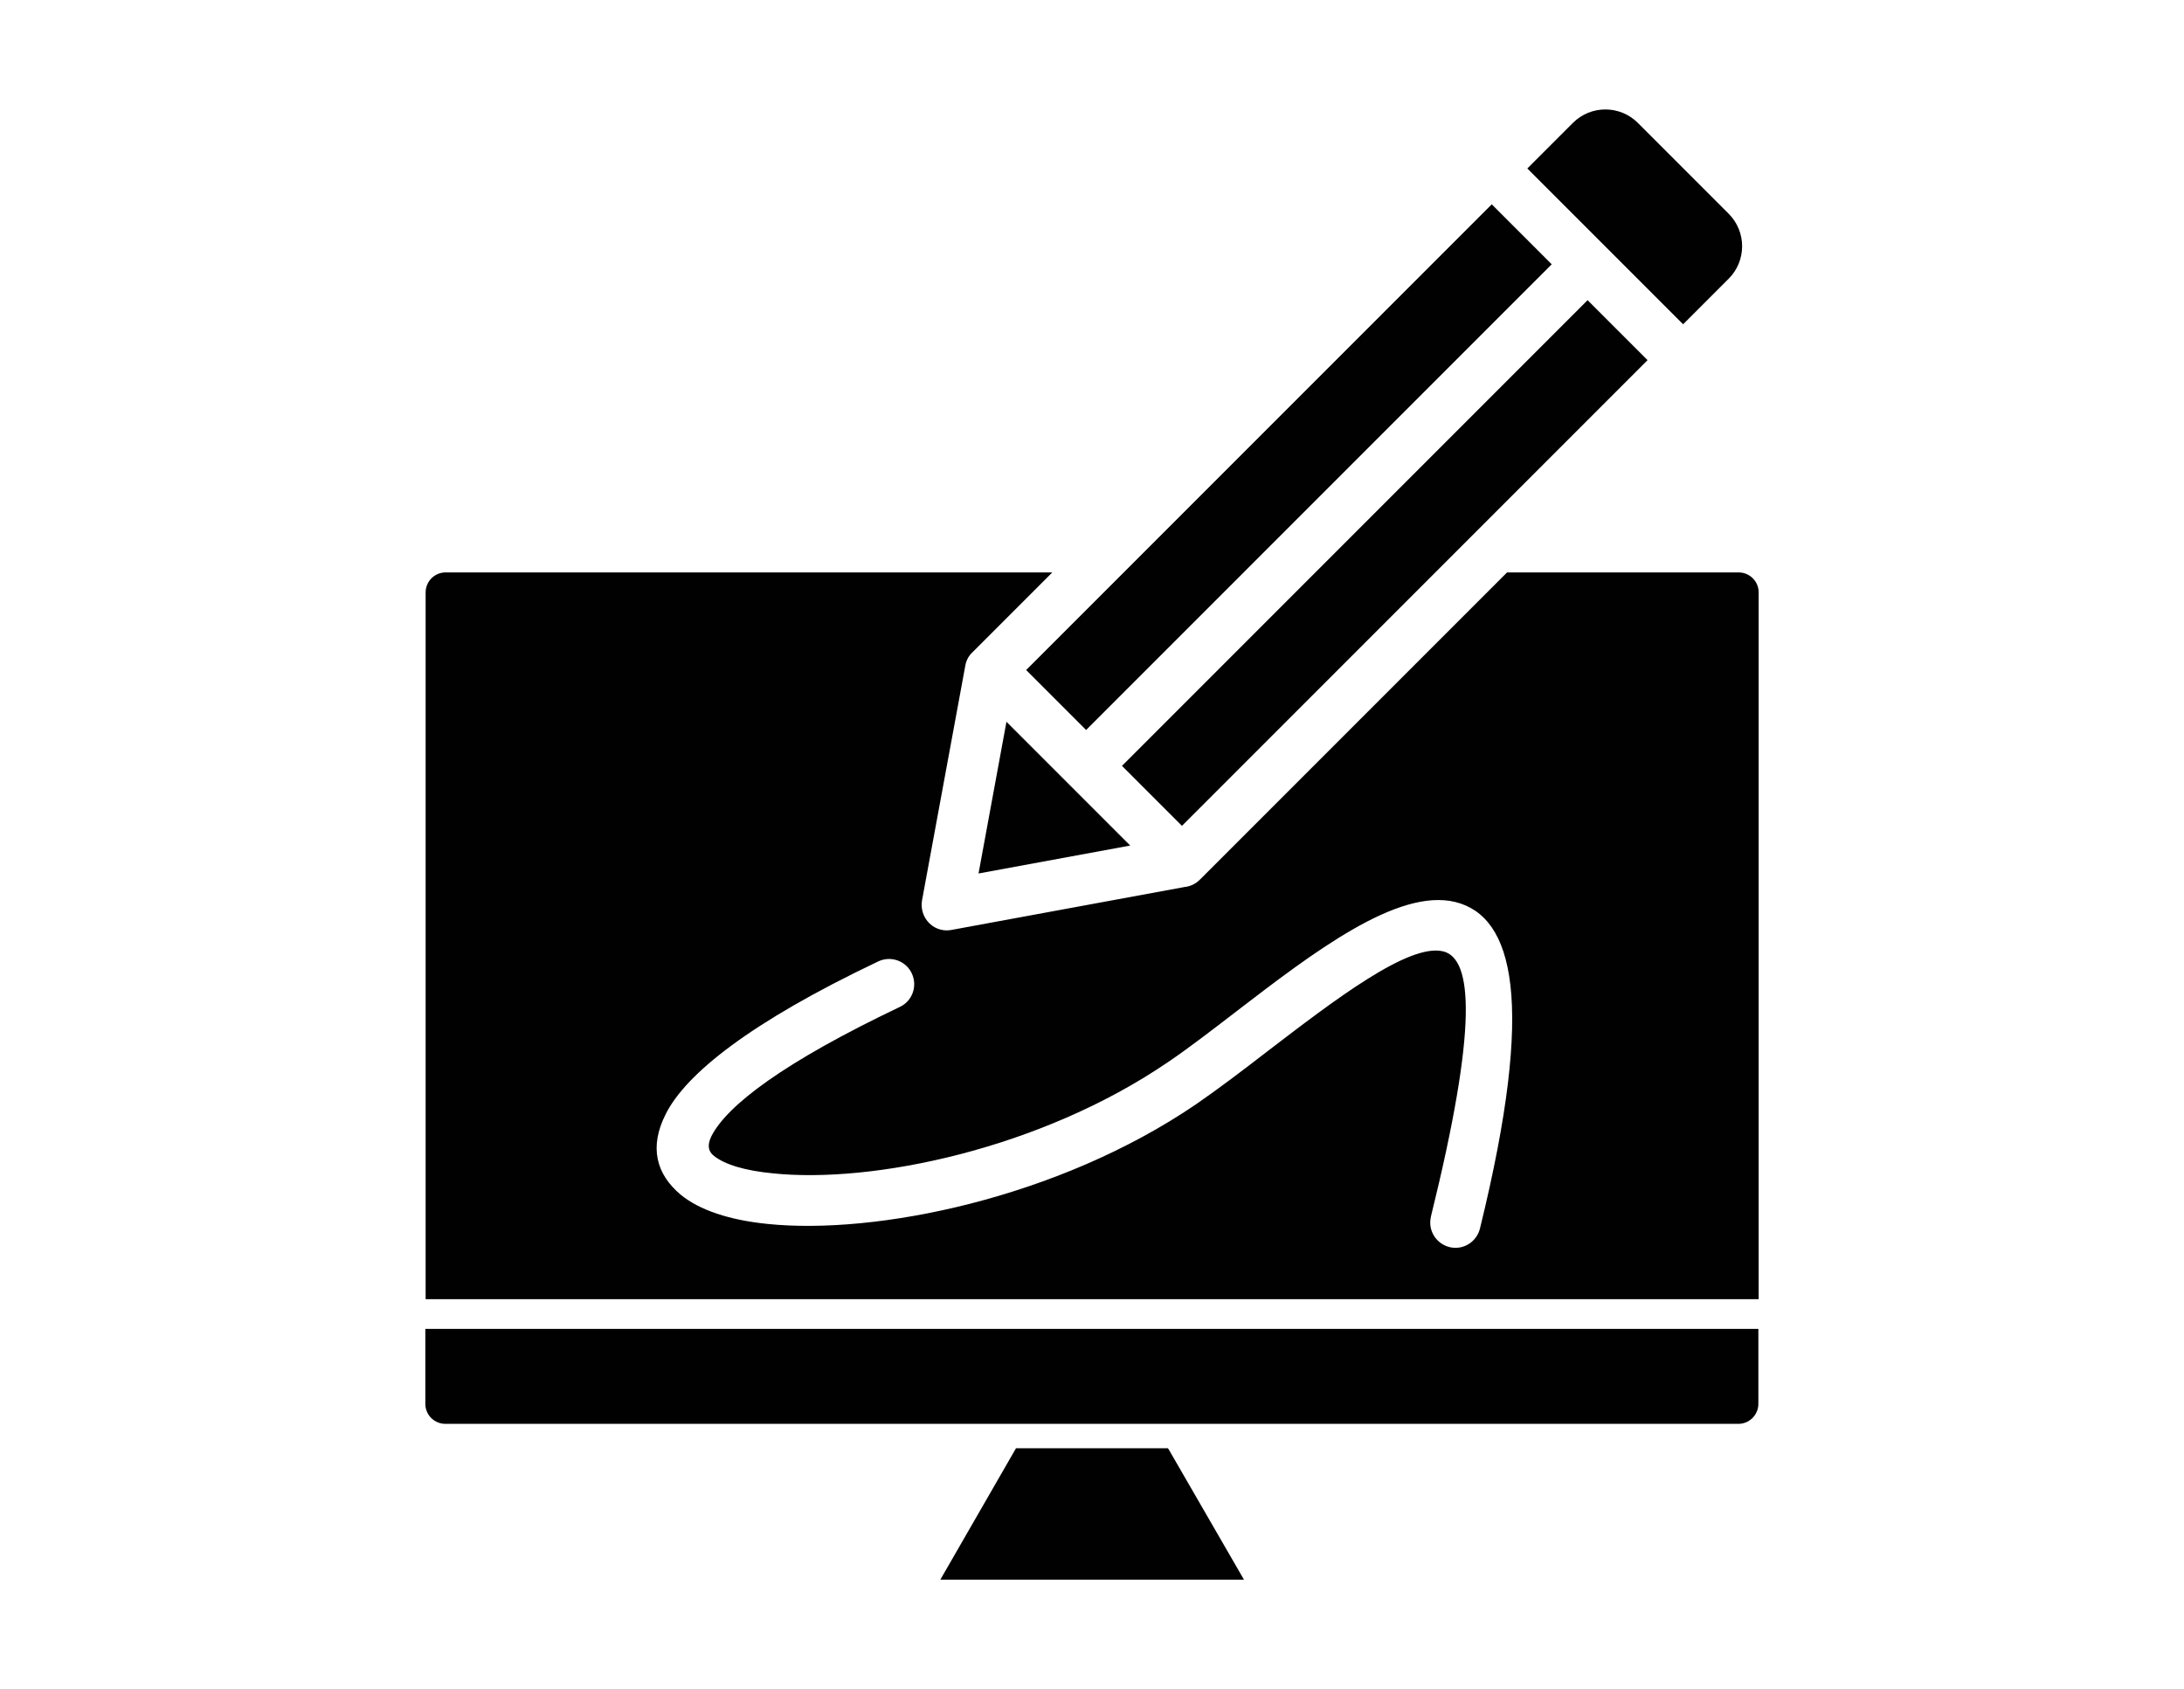 <?xml version="1.0" encoding="UTF-8"?>
<svg id="Ebene_1" data-name="Ebene 1" xmlns="http://www.w3.org/2000/svg" viewBox="0 0 74.3 57.46">
  <defs>
    <style>
      .cls-1 {
        fill: #010101;
        fill-rule: evenodd;
      }
    </style>
  </defs>
  <path class="cls-1" d="M29.88,32.7c.43-.2.94-.02,1.14.41.2.43.02.94-.41,1.14-3.95,1.88-5.88,3.35-6.41,4.4-.14.29-.11.5.07.65.37.31,1.08.52,2.03.61,3.36.35,9.07-.81,13.43-3.78.71-.48,1.5-1.09,2.32-1.72,2.62-2.01,5.49-4.21,7.46-3.73,1.98.49,2.74,3.37.84,11.1-.11.46-.57.75-1.03.64-.46-.11-.75-.57-.64-1.03,0,0,0,0,0-.01,1.6-6.47,1.42-8.77.42-9.02-1.17-.29-3.71,1.66-6.01,3.42-.84.65-1.66,1.27-2.4,1.78-4.71,3.21-10.91,4.45-14.58,4.07-1.29-.13-2.32-.47-2.96-1-.83-.7-1.07-1.62-.5-2.74.69-1.37,2.88-3.12,7.21-5.18h0ZM38.45,28.76l-4.21-4.21-.95,5.16,5.16-.95ZM51.96,5.73l5.3,5.3,1.55-1.55c.61-.61.61-1.6,0-2.21l-3.09-3.09c-.61-.61-1.6-.61-2.21,0l-1.55,1.55h0ZM36.95,24.83l-2.04-2.04,15.84-15.84,2.04,2.04-15.84,15.84ZM54.01,10.21l2.04,2.04-15.84,15.84-2.04-2.04,15.84-15.84h0ZM34.57,49.25h0s-2.58,4.48-2.58,4.48h10.33l-2.56-4.43s-.02-.03-.03-.04h0s-5.16,0-5.16,0ZM59.83,45.2H14.47v2.55c0,.38.31.68.68.68h43.99c.38,0,.68-.31.68-.68v-2.55ZM14.47,44.19h45.36v-24.04c0-.38-.31-.68-.68-.68h-7.88l-10.45,10.45c-.14.14-.32.23-.52.25l-7.93,1.46c-.47.09-.91-.22-1-.69-.02-.11-.02-.22,0-.33l1.47-7.97c.03-.17.11-.33.24-.45h0s2.72-2.72,2.72-2.72H15.16c-.38,0-.68.31-.68.68v24.04Z"/>
</svg>